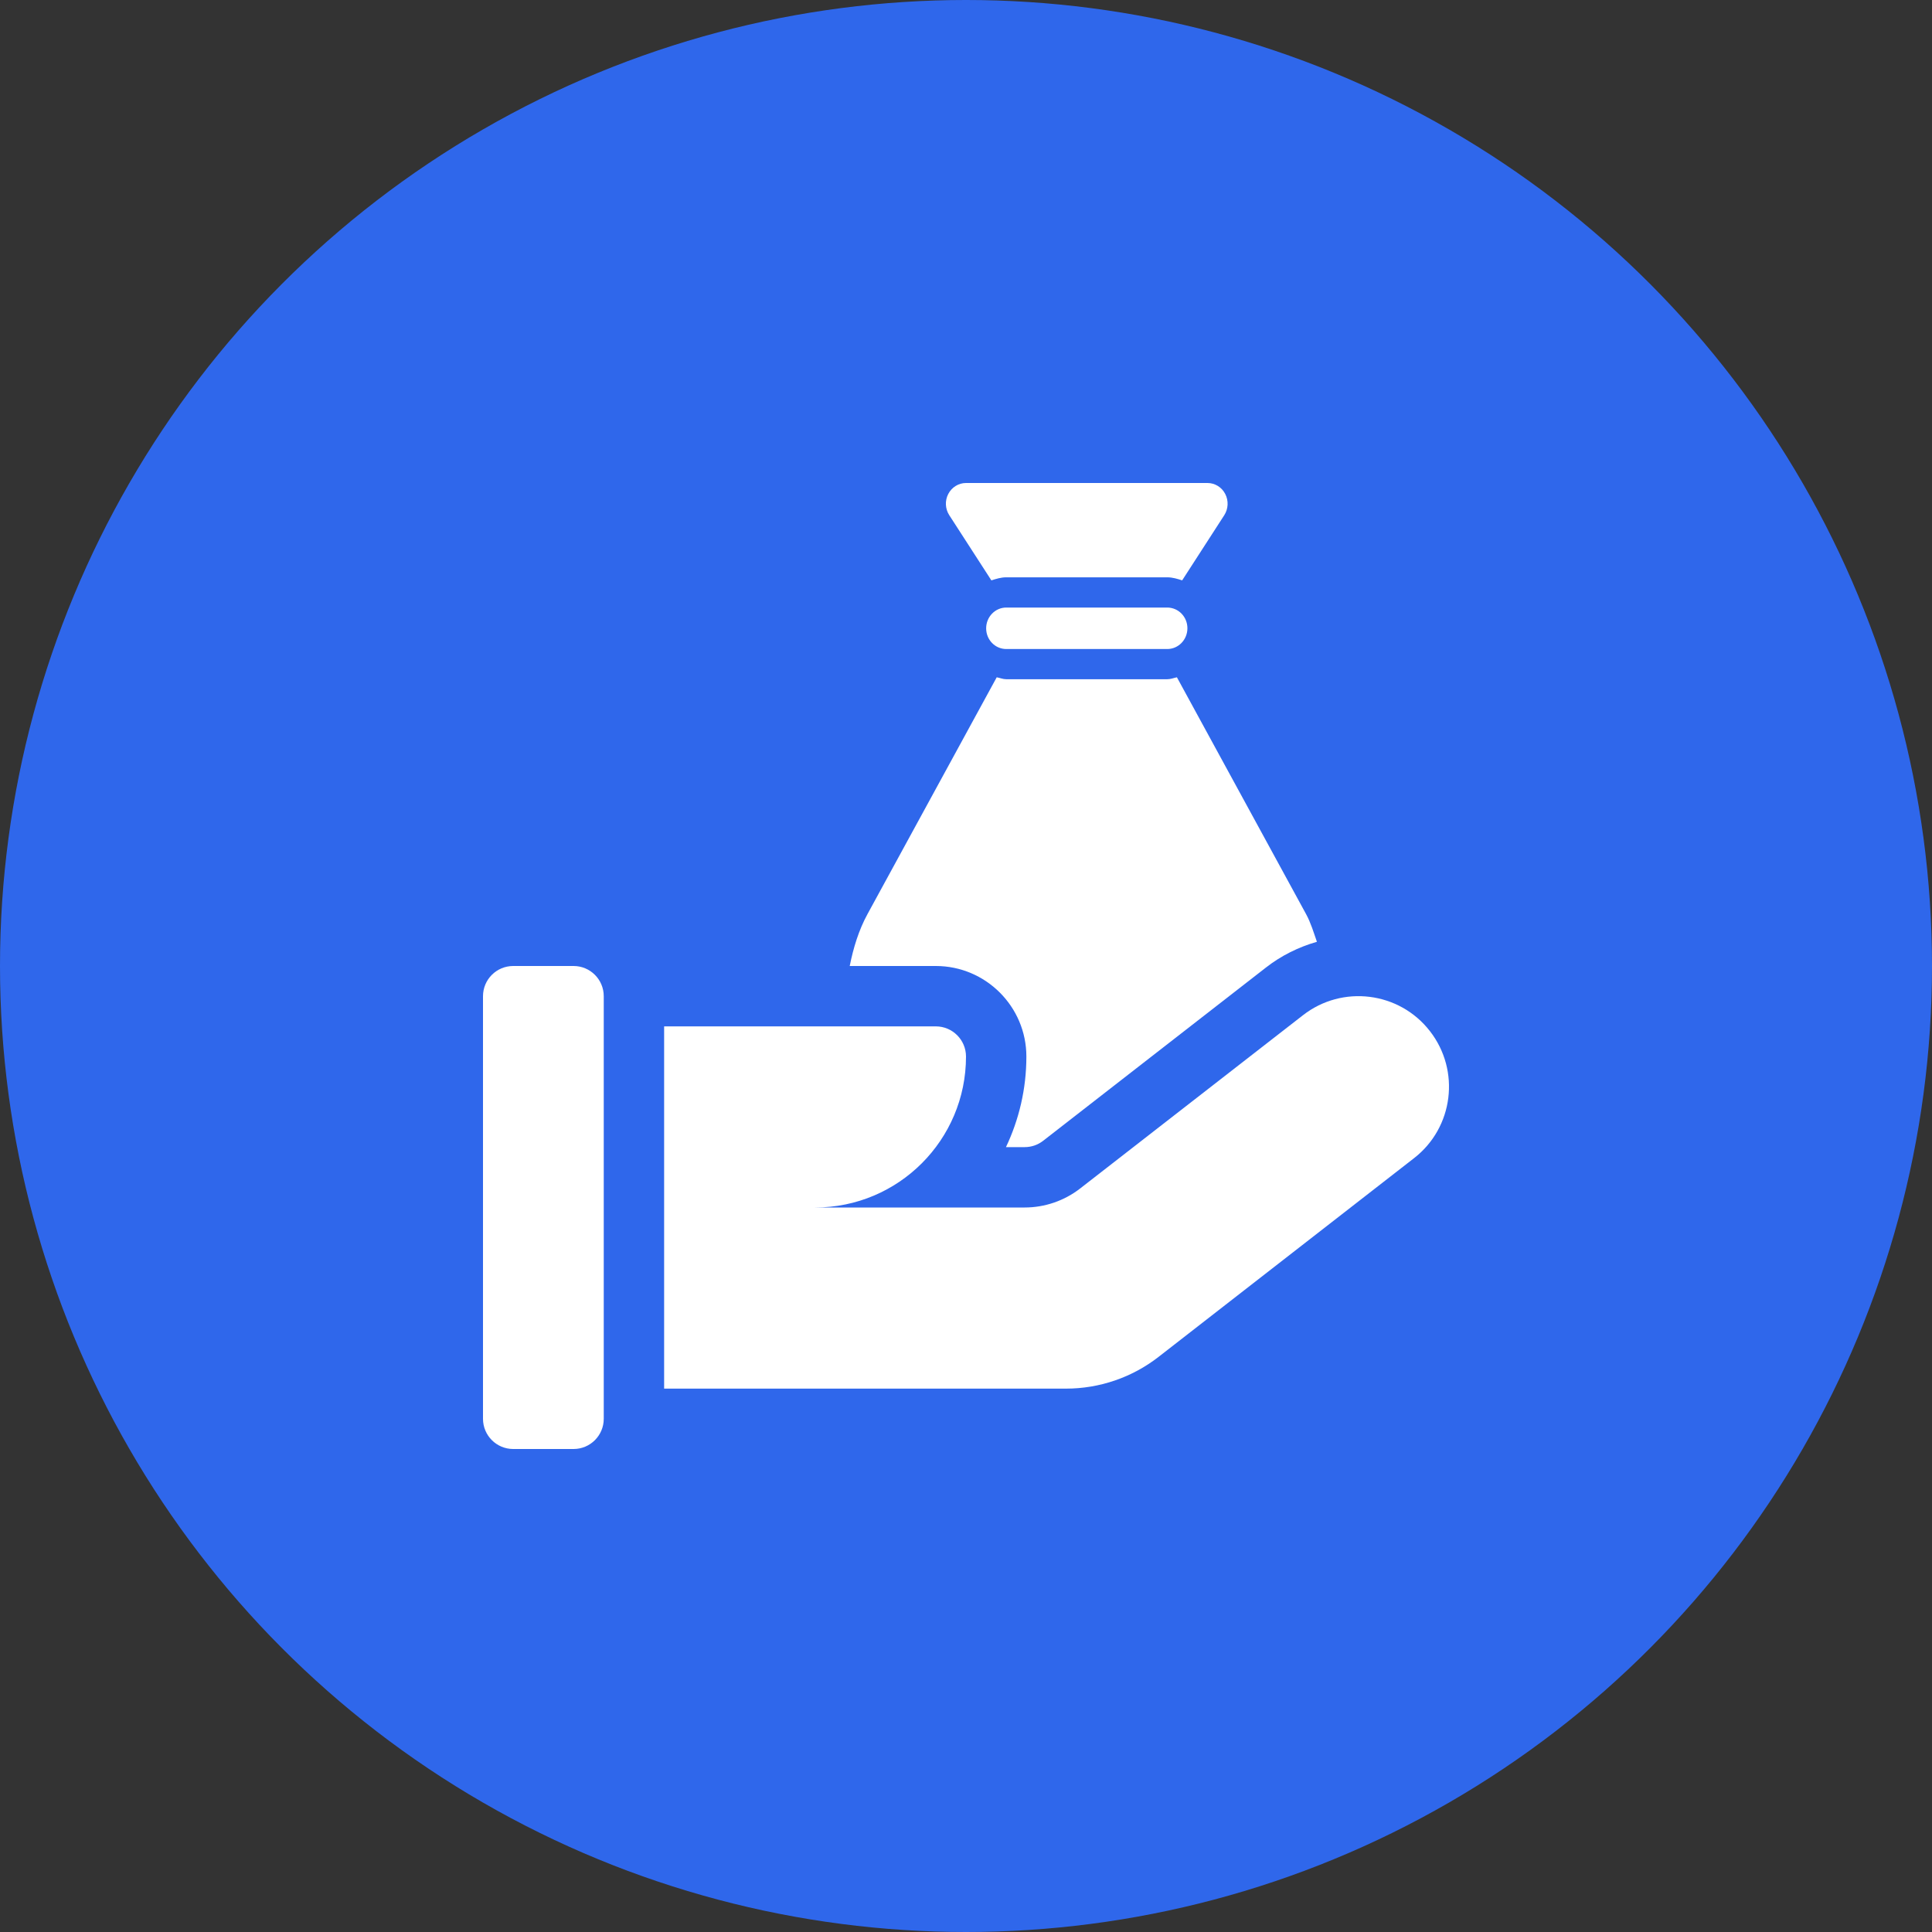 <?xml version="1.0" encoding="UTF-8"?> <svg xmlns="http://www.w3.org/2000/svg" width="60" height="60" viewBox="0 0 60 60" fill="none"><rect x="0" y="0" width="60" height="60" fill="#333333" stroke="none"/> <circle cx="30" cy="30" r="30" fill="#2F67EB"></circle> <path d="M36.249 18.868H31.251C30.906 18.868 30.626 19.157 30.626 19.513C30.626 19.869 30.904 20.156 31.251 20.156H36.251C36.596 20.156 36.876 19.867 36.876 19.511C36.876 19.155 36.596 18.868 36.249 18.868Z" fill="white"></path> <path d="M38.05 15.339C37.943 15.131 37.731 15 37.5 15H30C29.77 15 29.558 15.131 29.449 15.341C29.34 15.549 29.353 15.804 29.481 16.001L30.788 18.024C30.936 17.977 31.086 17.929 31.249 17.929H36.249C36.414 17.929 36.565 17.976 36.713 18.024L38.02 16.001C38.147 15.804 38.16 15.549 38.05 15.339Z" fill="white"></path> <path d="M17.813 30H15.938C15.42 30 15 30.42 15 30.938V44.062C15 44.58 15.42 45 15.938 45H17.813C18.33 45 18.75 44.58 18.75 44.062V30.938C18.75 30.42 18.33 30 17.813 30Z" fill="white"></path> <path d="M44.408 32.023C43.455 30.795 41.685 30.576 40.463 31.53L33.548 36.907C33.053 37.292 32.445 37.5 31.821 37.5H25.313C27.902 37.5 30 35.402 30 32.812C30 32.295 29.58 31.875 29.063 31.875H20.625V37.5V43.125H33.105C34.148 43.125 35.16 42.778 35.983 42.137L43.914 35.968C45.141 35.016 45.36 33.249 44.408 32.023Z" fill="white"></path> <path d="M40.56 28.386L36.55 21.034C36.45 21.054 36.358 21.094 36.251 21.094H31.251C31.146 21.094 31.054 21.052 30.954 21.034L26.942 28.386C26.668 28.888 26.501 29.438 26.389 30H29.063C30.613 30 31.875 31.262 31.875 32.812C31.875 33.818 31.646 34.772 31.241 35.625H31.821C32.031 35.625 32.23 35.557 32.396 35.428L39.311 30.051C39.789 29.677 40.33 29.411 40.898 29.248C40.796 28.956 40.708 28.657 40.56 28.386Z" fill="white"></path> </svg> 